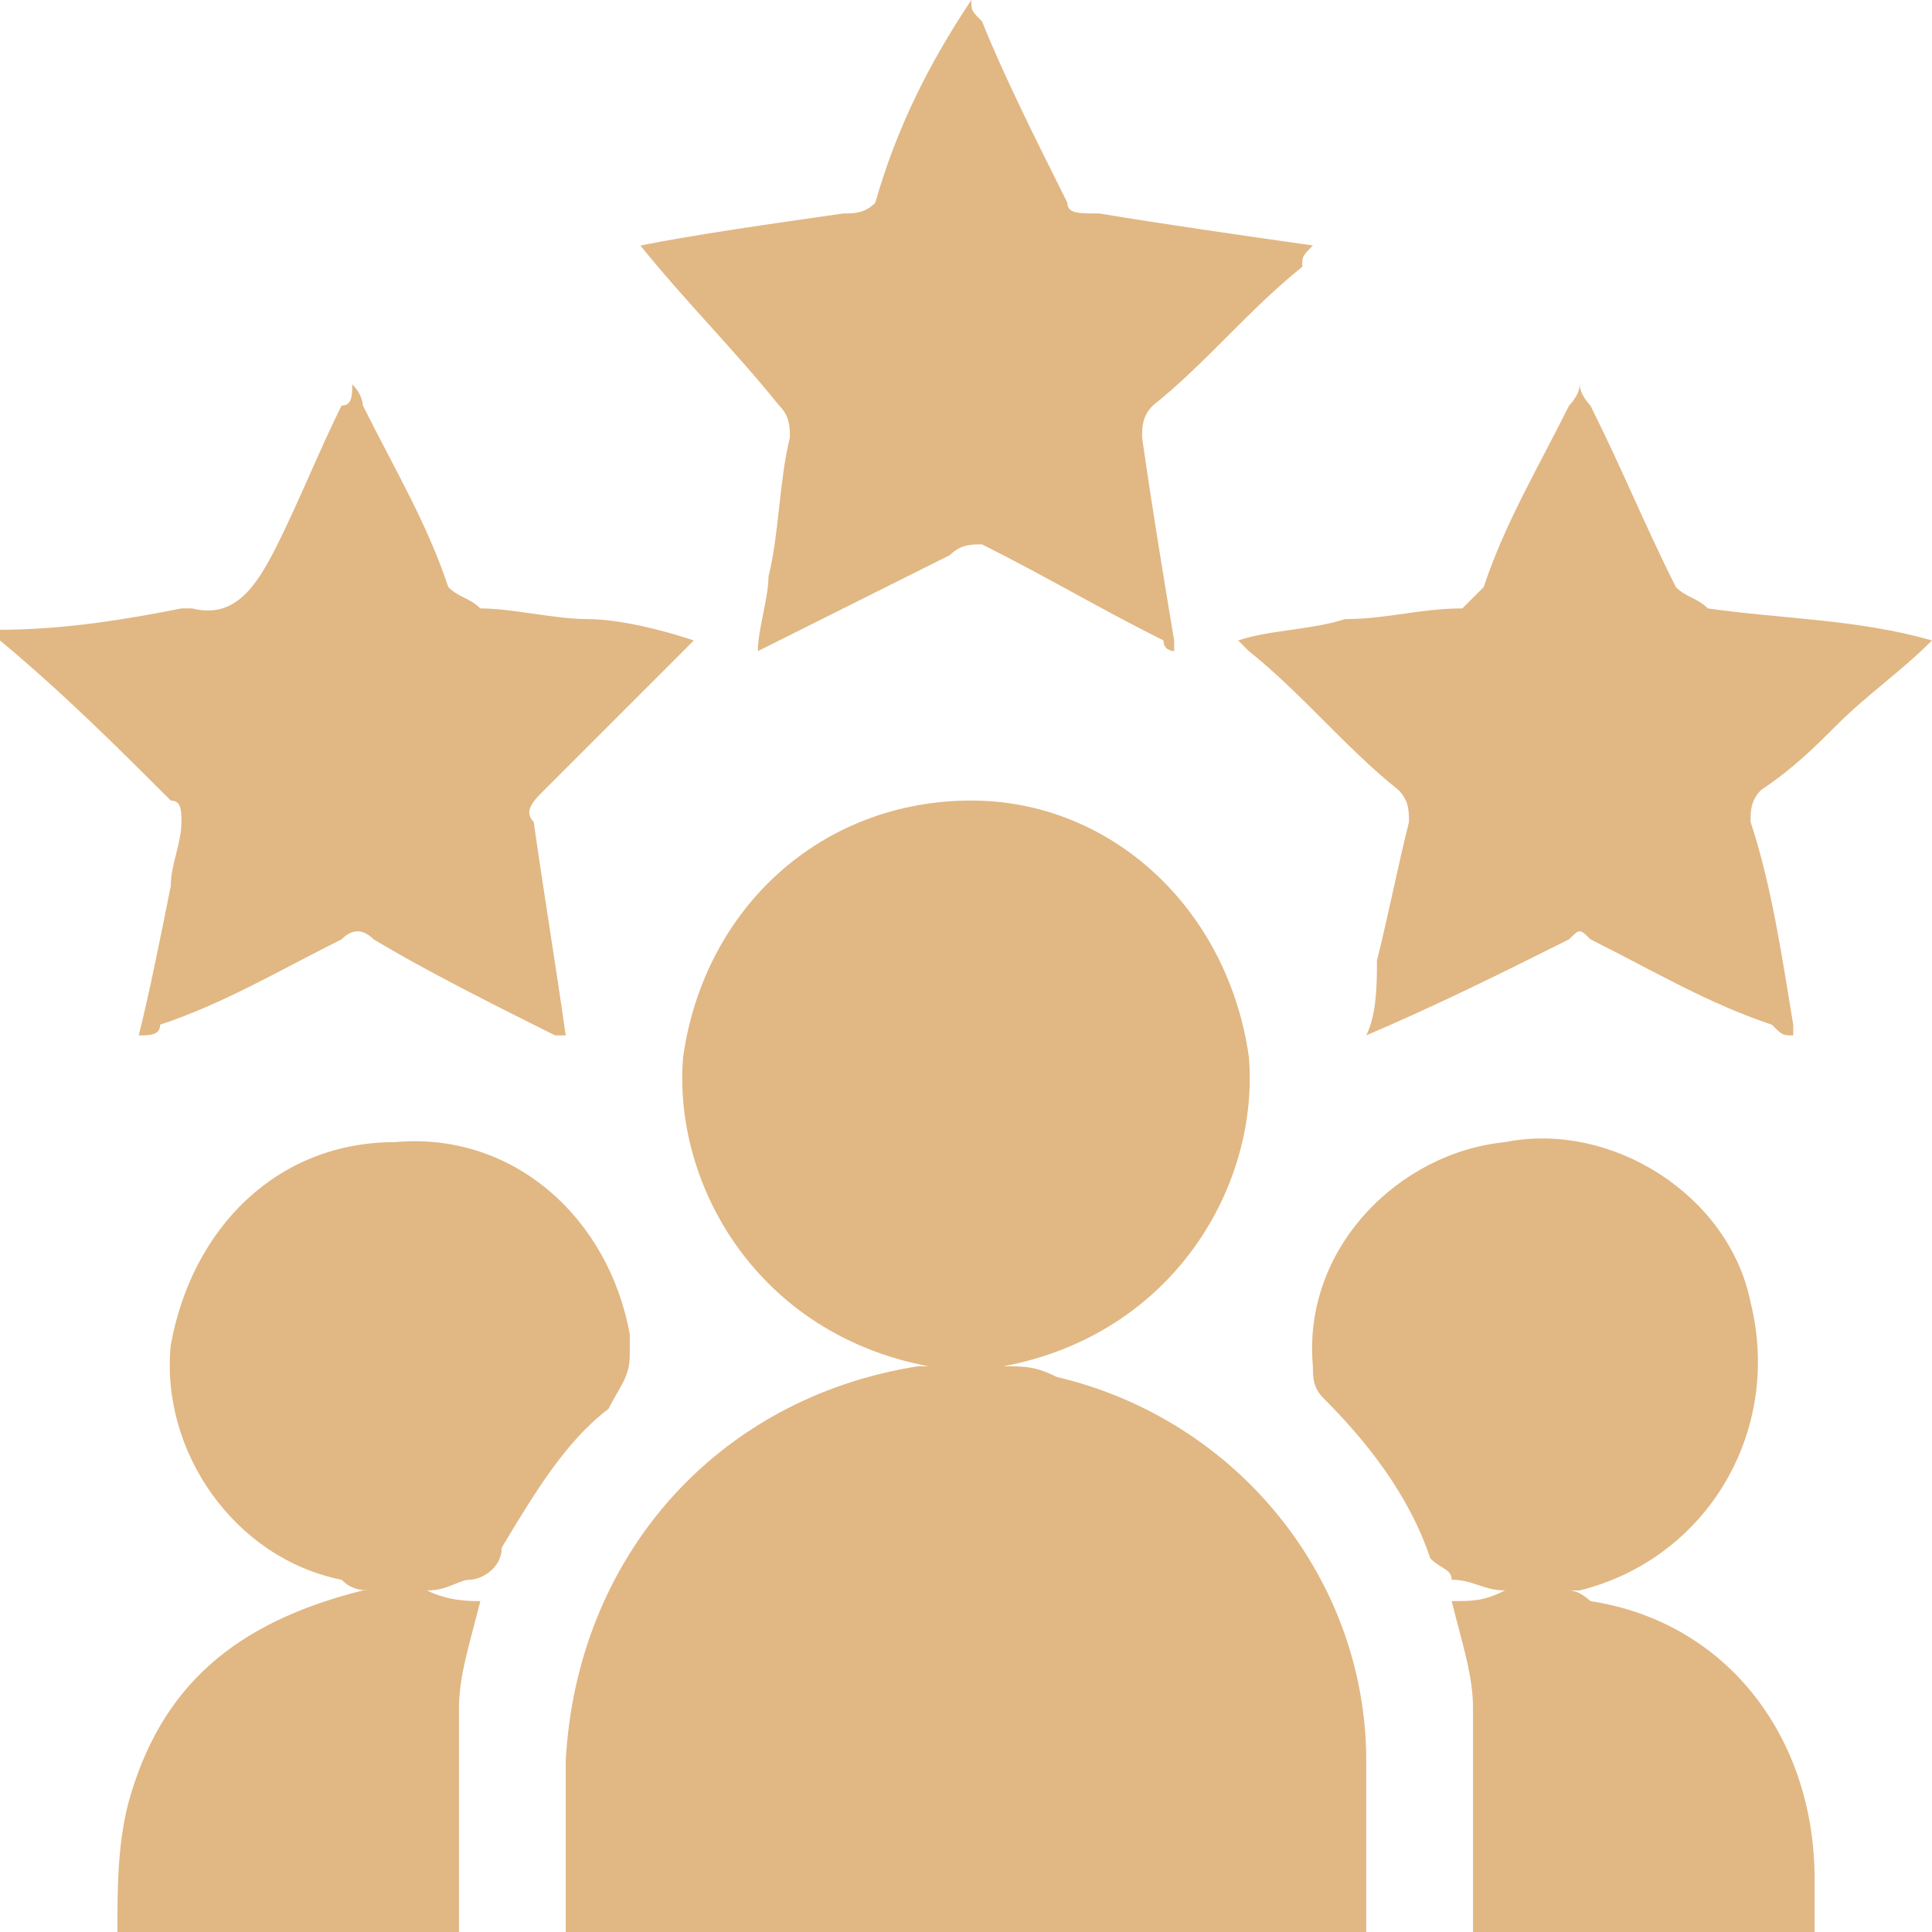 <?xml version="1.0" encoding="UTF-8"?>
<!DOCTYPE svg PUBLIC "-//W3C//DTD SVG 1.1//EN" "http://www.w3.org/Graphics/SVG/1.1/DTD/svg11.dtd">
<!-- Creator: CorelDRAW -->
<svg xmlns="http://www.w3.org/2000/svg" xml:space="preserve" width="20px" height="20px" version="1.1" style="shape-rendering:geometricPrecision; text-rendering:geometricPrecision; image-rendering:optimizeQuality; fill-rule:evenodd; clip-rule:evenodd"
viewBox="0 0 1.81 1.81"
 xmlns:xlink="http://www.w3.org/1999/xlink"
 xmlns:xodm="http://www.corel.com/coreldraw/odm/2003">
 <defs>
  <style type="text/css">
   <![CDATA[
    .fil0 {fill:#E1B783}
   ]]>
  </style>
 </defs>
 <g id="Capa_x0020_1">
  <path class="fil0" d="M0.53 1.81c0,-0.05 0,-0.11 0,-0.16 0.01,-0.19 0.14,-0.34 0.33,-0.37 0,0 0.01,0 0.01,0 -0.16,-0.03 -0.24,-0.17 -0.23,-0.29 0.02,-0.14 0.13,-0.24 0.27,-0.24 0.13,0 0.24,0.1 0.26,0.24 0.01,0.12 -0.07,0.26 -0.23,0.29 0.02,0 0.03,0 0.05,0.01 0.17,0.04 0.29,0.19 0.29,0.36 0,0.05 0,0.11 0,0.16l-0.75 0zm0.07 -1.58c0.05,-0.01 0.12,-0.02 0.19,-0.03 0.01,0 0.02,0 0.03,-0.01 0.02,-0.07 0.05,-0.13 0.09,-0.19 0,0.01 0,0.01 0.01,0.02 0.02,0.05 0.05,0.11 0.08,0.17 0,0.01 0.01,0.01 0.03,0.01 0.06,0.01 0.13,0.02 0.2,0.03 -0.01,0.01 -0.01,0.01 -0.01,0.02 -0.05,0.04 -0.09,0.09 -0.14,0.13 -0.01,0.01 -0.01,0.02 -0.01,0.03 0.01,0.07 0.02,0.13 0.03,0.19 0,0.01 0,0.01 0,0.01 0,0 -0.01,0 -0.01,-0.01 -0.06,-0.03 -0.11,-0.06 -0.17,-0.09 -0.01,0 -0.02,0 -0.03,0.01 -0.06,0.03 -0.12,0.06 -0.18,0.09 0,-0.02 0.01,-0.05 0.01,-0.07 0.01,-0.04 0.01,-0.09 0.02,-0.13 0,-0.01 0,-0.02 -0.01,-0.03 -0.04,-0.05 -0.09,-0.1 -0.13,-0.15zm1.21 0.37c-0.03,0.03 -0.06,0.05 -0.09,0.08 -0.02,0.02 -0.04,0.04 -0.07,0.06 -0.01,0.01 -0.01,0.02 -0.01,0.03 0.02,0.06 0.03,0.13 0.04,0.19 0,0.01 0,0.01 0,0.01 -0.01,0 -0.01,0 -0.02,-0.01 -0.06,-0.02 -0.11,-0.05 -0.17,-0.08 -0.01,-0.01 -0.01,-0.01 -0.02,0 -0.06,0.03 -0.12,0.06 -0.19,0.09 0.01,-0.02 0.01,-0.05 0.01,-0.07 0.01,-0.04 0.02,-0.09 0.03,-0.13 0,-0.01 0,-0.02 -0.01,-0.03 -0.05,-0.04 -0.09,-0.09 -0.14,-0.13 0,0 -0.01,-0.01 -0.01,-0.01 0,0 0,0 0,0 0.03,-0.01 0.07,-0.01 0.1,-0.02 0.04,0 0.07,-0.01 0.11,-0.01 0.01,-0.01 0.01,-0.01 0.02,-0.02 0.02,-0.06 0.05,-0.11 0.08,-0.17 0,0 0.01,-0.01 0.01,-0.02 0,0.01 0.01,0.02 0.01,0.02 0.03,0.06 0.05,0.11 0.08,0.17 0.01,0.01 0.02,0.01 0.03,0.02 0.07,0.01 0.14,0.01 0.21,0.03zm-1.81 -0.01c0.06,0 0.12,-0.01 0.17,-0.02 0,0 0.01,0 0.01,0 0.04,0.01 0.06,-0.02 0.08,-0.06 0.02,-0.04 0.04,-0.09 0.06,-0.13 0.01,0 0.01,-0.01 0.01,-0.02 0.01,0.01 0.01,0.02 0.01,0.02 0.03,0.06 0.06,0.11 0.08,0.17 0.01,0.01 0.02,0.01 0.03,0.02 0.03,0 0.07,0.01 0.1,0.01 0.03,0 0.07,0.01 0.1,0.02 0,0 -0.01,0.01 -0.01,0.01 -0.04,0.04 -0.09,0.09 -0.13,0.13 -0.01,0.01 -0.02,0.02 -0.01,0.03 0.01,0.07 0.02,0.13 0.03,0.2 -0.01,0 -0.01,0 -0.01,0 -0.06,-0.03 -0.12,-0.06 -0.17,-0.09 -0.01,-0.01 -0.02,-0.01 -0.03,0 -0.06,0.03 -0.11,0.06 -0.17,0.08 0,0.01 -0.01,0.01 -0.02,0.01 0.01,-0.04 0.02,-0.09 0.03,-0.14 0,-0.02 0.01,-0.04 0.01,-0.06 0,-0.01 0,-0.02 -0.01,-0.02 -0.05,-0.05 -0.1,-0.1 -0.16,-0.15 0,0 0,0 0,0l0 -0.01zm1.38 1.22c0,-0.07 0,-0.14 0,-0.21 0,-0.03 -0.01,-0.06 -0.02,-0.1 0.02,0 0.03,0 0.05,-0.01 -0.02,0 -0.03,-0.01 -0.05,-0.01 0,-0.01 -0.01,-0.01 -0.02,-0.02 -0.02,-0.06 -0.06,-0.11 -0.1,-0.15 -0.01,-0.01 -0.01,-0.02 -0.01,-0.03 -0.01,-0.11 0.08,-0.2 0.18,-0.21 0.1,-0.02 0.21,0.05 0.23,0.15 0.03,0.12 -0.04,0.24 -0.16,0.27 -0.01,0 -0.01,0 -0.01,0 0.01,0 0.02,0.01 0.02,0.01 0.13,0.02 0.21,0.13 0.21,0.26 0,0.02 0,0.03 0,0.05l-0.32 0zm-1.27 0c0,-0.04 0,-0.08 0.01,-0.12 0.03,-0.11 0.1,-0.17 0.22,-0.2 0,0 0,0 0.01,0 -0.01,0 -0.02,0 -0.03,-0.01 -0.1,-0.02 -0.17,-0.12 -0.16,-0.22 0.02,-0.11 0.1,-0.19 0.21,-0.19 0.11,-0.01 0.2,0.07 0.22,0.18 0,0 0,0.01 0,0.02 0,0.02 -0.01,0.03 -0.02,0.05 -0.04,0.03 -0.07,0.08 -0.1,0.13 0,0.02 -0.02,0.03 -0.03,0.03 -0.01,0 -0.02,0.01 -0.04,0.01 0.02,0.01 0.04,0.01 0.05,0.01 -0.01,0.04 -0.02,0.07 -0.02,0.1 0,0.07 0,0.14 0,0.21l-0.32 0z"/>
 </g>
</svg>

